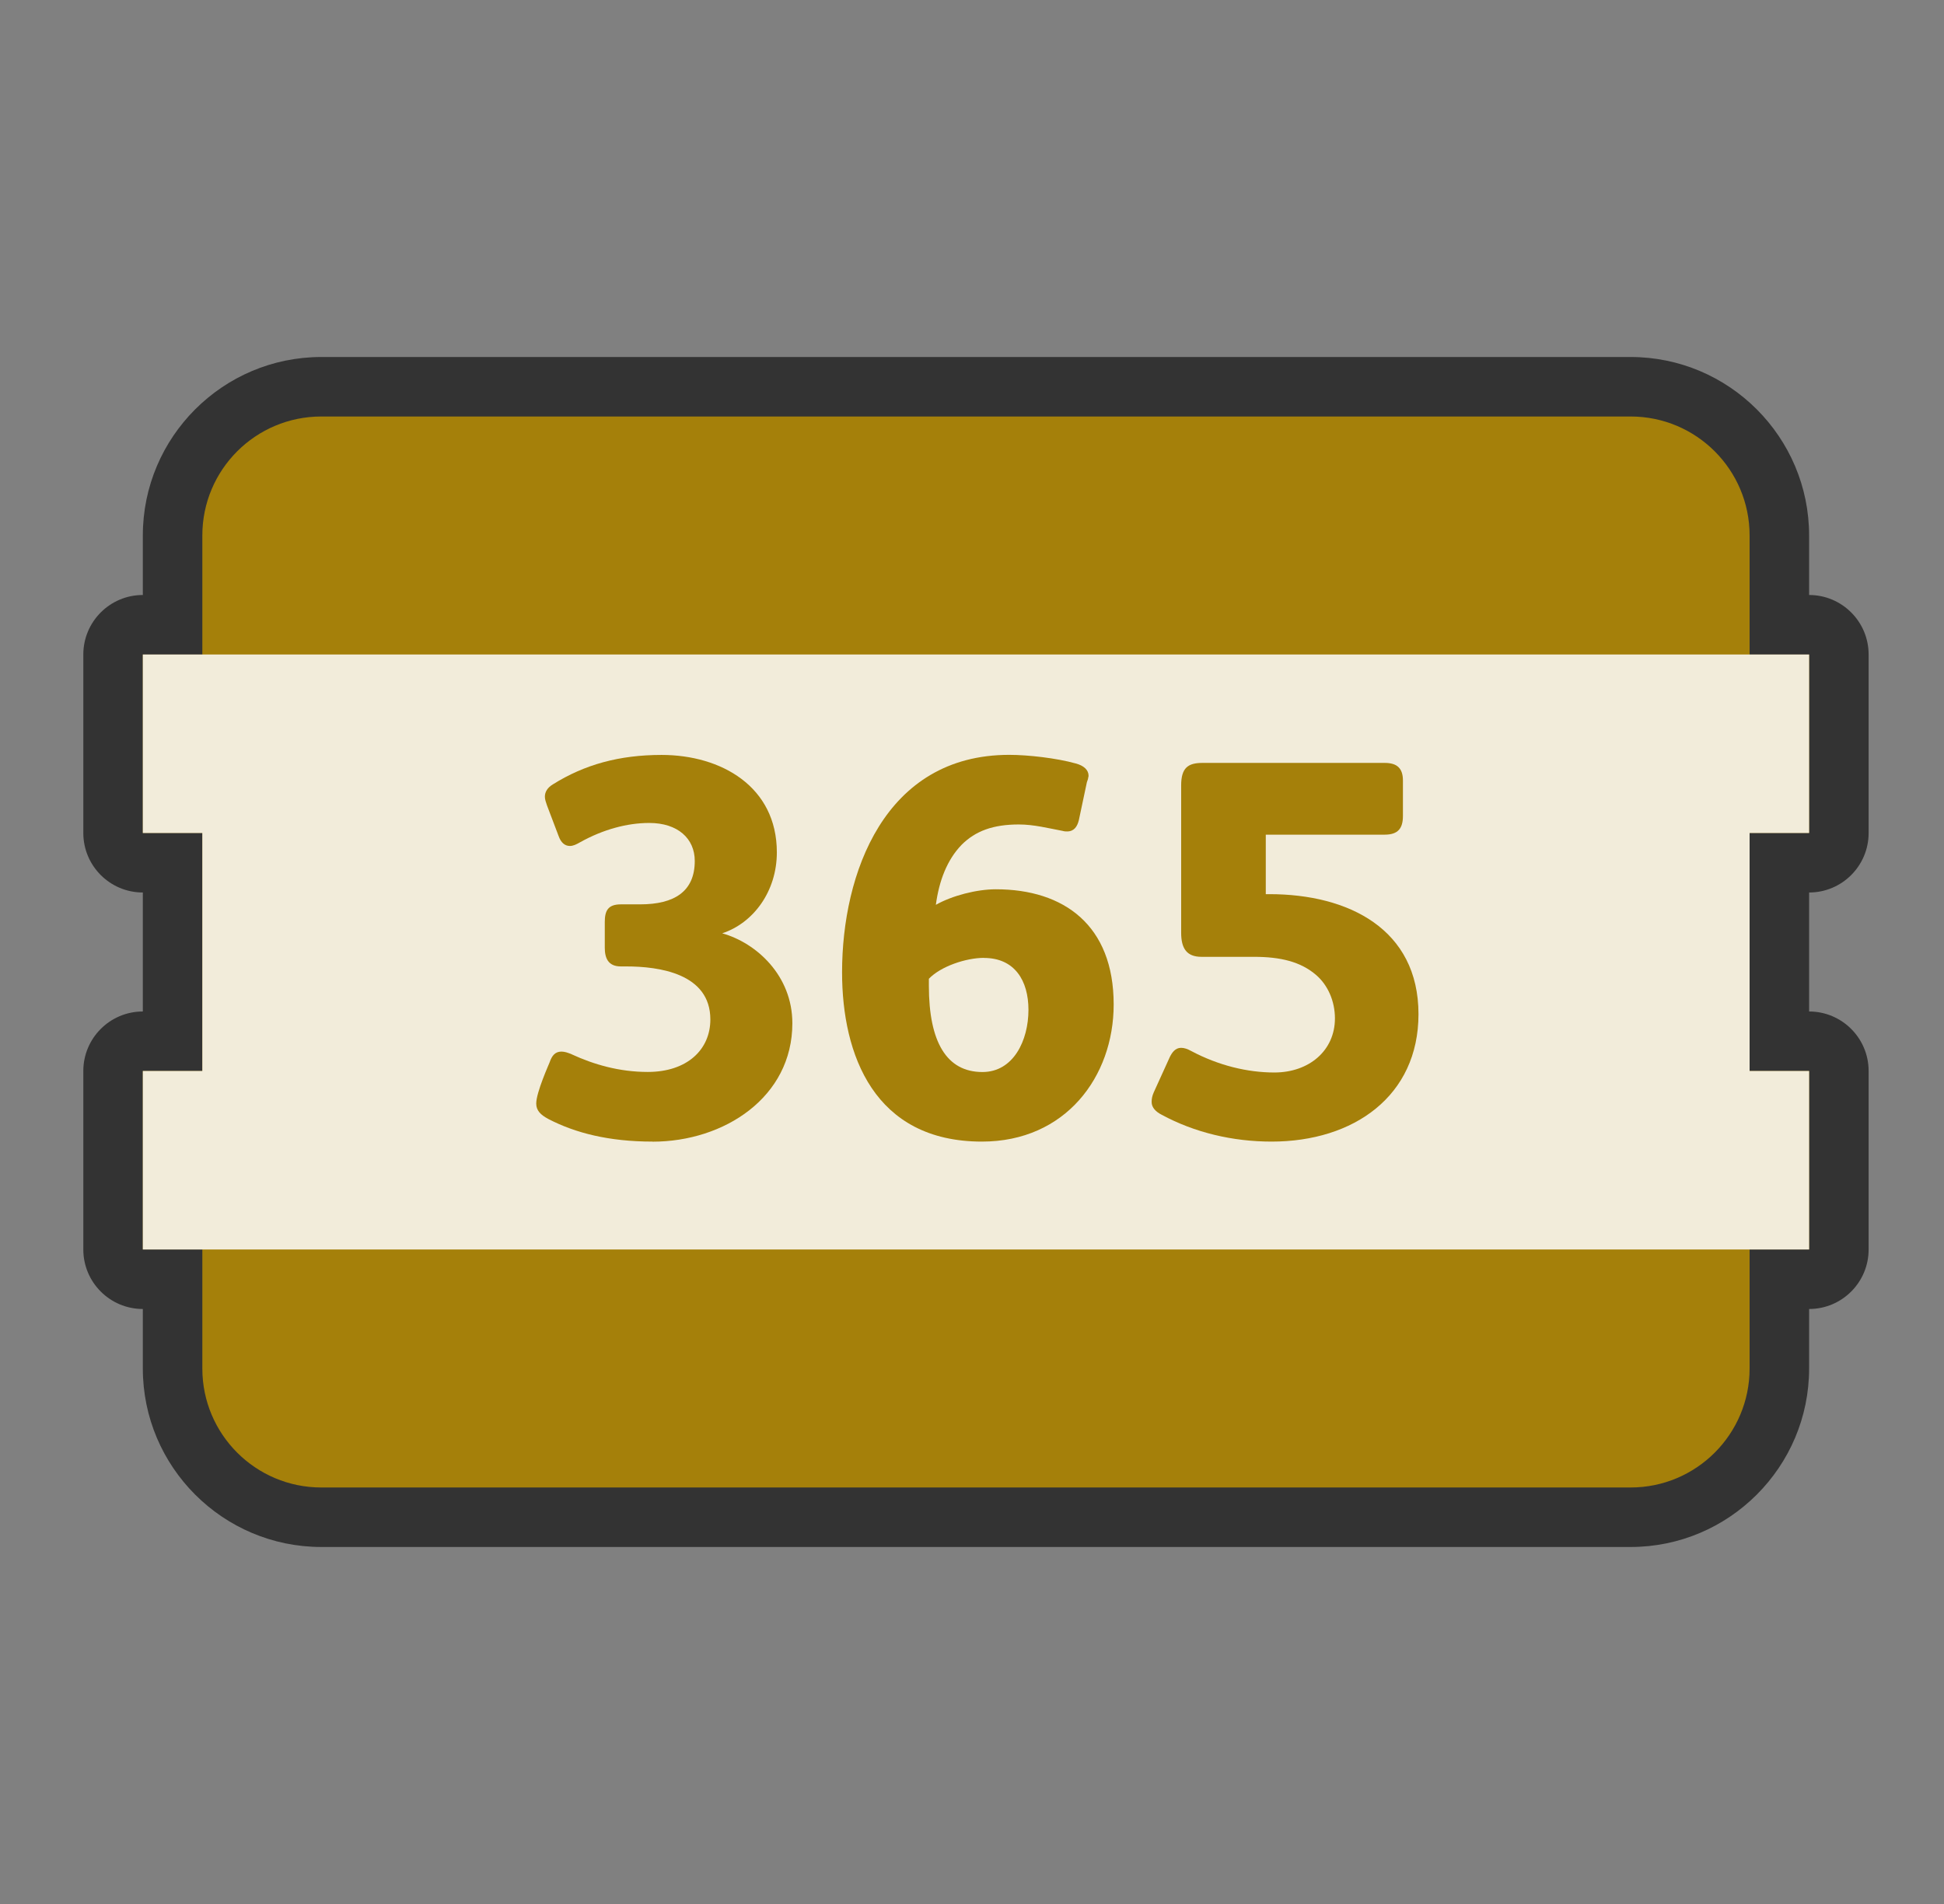 <?xml version="1.0" encoding="UTF-8"?> <svg xmlns="http://www.w3.org/2000/svg" width="49" height="48" viewBox="0 0 49 48" fill="none"><rect x="0" y="0" width="49" height="48" fill="#808080" stroke="none"/><path d="M8.1 38.25C6.031 38.25 4.35 36.569 4.35 34.5V32.25H3.6C3.186 32.25 2.85 31.914 2.85 31.5V27C2.85 26.586 3.186 26.25 3.6 26.25H4.35V21.75H3.6C3.186 21.75 2.85 21.414 2.85 21V16.5C2.85 16.086 3.186 15.75 3.6 15.75H4.35V13.5C4.35 11.433 6.031 9.75 8.1 9.75H41.1C43.168 9.75 44.85 11.433 44.85 13.5V15.75H45.6C46.014 15.75 46.35 16.086 46.35 16.5V21C46.35 21.414 46.014 21.75 45.6 21.75H44.85V26.25H45.6C46.014 26.25 46.35 26.586 46.35 27V31.5C46.35 31.914 46.014 32.25 45.6 32.25H44.85V34.5C44.85 36.569 43.168 38.25 41.1 38.25H8.1Z" fill="#A5800A"></path><path d="M41.1 10.5C42.757 10.5 44.1 11.842 44.1 13.5V16.5H45.6V21H44.1V27H45.6V31.5H44.1V34.5C44.1 36.157 42.757 37.5 41.1 37.5H8.1C6.442 37.5 5.1 36.157 5.1 34.5V31.5H3.6V27H5.1V21H3.6V16.5H5.1V13.5C5.1 11.842 6.442 10.5 8.1 10.5H41.1ZM41.1 9H8.1C5.619 9 3.6 11.019 3.6 13.5V15C2.772 15 2.1 15.672 2.1 16.5V21C2.1 21.828 2.772 22.5 3.6 22.5V25.5C2.772 25.5 2.1 26.172 2.1 27V31.5C2.1 32.328 2.772 33 3.6 33V34.5C3.6 36.981 5.619 39 8.1 39H41.1C43.581 39 45.6 36.981 45.6 34.5V33C46.428 33 47.1 32.328 47.1 31.5V27C47.1 26.172 46.428 25.5 45.6 25.5V22.5C46.428 22.5 47.1 21.828 47.1 21V16.5C47.1 15.672 46.428 15 45.6 15V13.5C45.6 11.019 43.581 9 41.1 9Z" fill="#333333"></path><path opacity="0.85" d="M45.6 31.5H3.6V27H5.1V21H3.6V16.5H45.6V21H44.1V27H45.6V31.5Z" fill="white"></path><path d="M16.446 28.78C15.352 28.78 14.502 28.563 13.827 28.213C13.624 28.105 13.516 27.996 13.516 27.82C13.516 27.537 13.84 26.822 13.854 26.781C13.909 26.619 13.989 26.511 14.151 26.511C14.232 26.511 14.313 26.538 14.407 26.578C14.961 26.835 15.61 27.024 16.326 27.024C17.325 27.024 17.905 26.457 17.905 25.701C17.905 24.54 16.609 24.364 15.784 24.364H15.649C15.325 24.364 15.244 24.148 15.244 23.892V23.244C15.244 22.96 15.325 22.799 15.649 22.799H16.135C16.999 22.799 17.512 22.474 17.512 21.705C17.512 21.138 17.082 20.747 16.365 20.747C15.811 20.747 15.204 20.909 14.623 21.233C14.53 21.287 14.448 21.327 14.365 21.327C14.23 21.327 14.137 21.233 14.083 21.084L13.786 20.301C13.759 20.22 13.734 20.152 13.734 20.085C13.734 19.963 13.801 19.855 13.936 19.774C14.733 19.275 15.61 19.032 16.677 19.032C18.175 19.032 19.581 19.828 19.581 21.489C19.581 22.474 18.987 23.271 18.204 23.529C19.068 23.772 19.972 24.596 19.972 25.797C19.972 27.66 18.258 28.782 16.447 28.782L16.446 28.78Z" fill="#A5800A"></path><path d="M24.75 28.78C22.036 28.78 21.225 26.593 21.225 24.513C21.225 22.029 22.291 19.03 25.438 19.03C25.911 19.03 26.628 19.111 27.114 19.247C27.316 19.3 27.438 19.409 27.438 19.557C27.438 19.584 27.424 19.611 27.424 19.638L27.396 19.719L27.193 20.677C27.153 20.84 27.072 20.961 26.896 20.961C26.869 20.961 26.829 20.961 26.788 20.948C26.425 20.88 26.059 20.785 25.681 20.785C25.033 20.785 24.588 20.948 24.237 21.299C23.872 21.677 23.67 22.204 23.589 22.811C23.994 22.581 24.615 22.419 25.101 22.419C26.815 22.419 28.071 23.323 28.071 25.323C28.071 27.145 26.856 28.78 24.75 28.78ZM24.804 24.148C24.345 24.148 23.71 24.364 23.413 24.675V24.851C23.413 26.268 23.859 27.026 24.763 27.026C25.545 27.026 25.923 26.229 25.923 25.459C25.923 24.717 25.572 24.15 24.802 24.15L24.804 24.148Z" fill="#A5800A"></path><path d="M32.053 28.78C31.068 28.78 30.108 28.551 29.284 28.105C29.124 28.024 29.028 27.916 29.028 27.782C29.028 27.699 29.041 27.631 29.082 27.537L29.487 26.646C29.541 26.538 29.622 26.416 29.77 26.416C29.851 26.416 29.931 26.444 30.027 26.497C30.715 26.862 31.444 27.038 32.121 27.038C32.998 27.038 33.648 26.484 33.648 25.674C33.648 25.242 33.472 24.837 33.175 24.581C32.784 24.243 32.271 24.122 31.609 24.122H30.285C29.907 24.122 29.772 23.905 29.772 23.514V19.8C29.772 19.355 29.947 19.233 30.31 19.233H34.903C35.214 19.233 35.362 19.368 35.362 19.678V20.57C35.362 20.88 35.242 21.042 34.903 21.042H31.905V22.542H31.999C33.984 22.542 35.754 23.419 35.754 25.567C35.754 27.633 34.119 28.78 32.053 28.78Z" fill="#A5800A"></path></svg> 